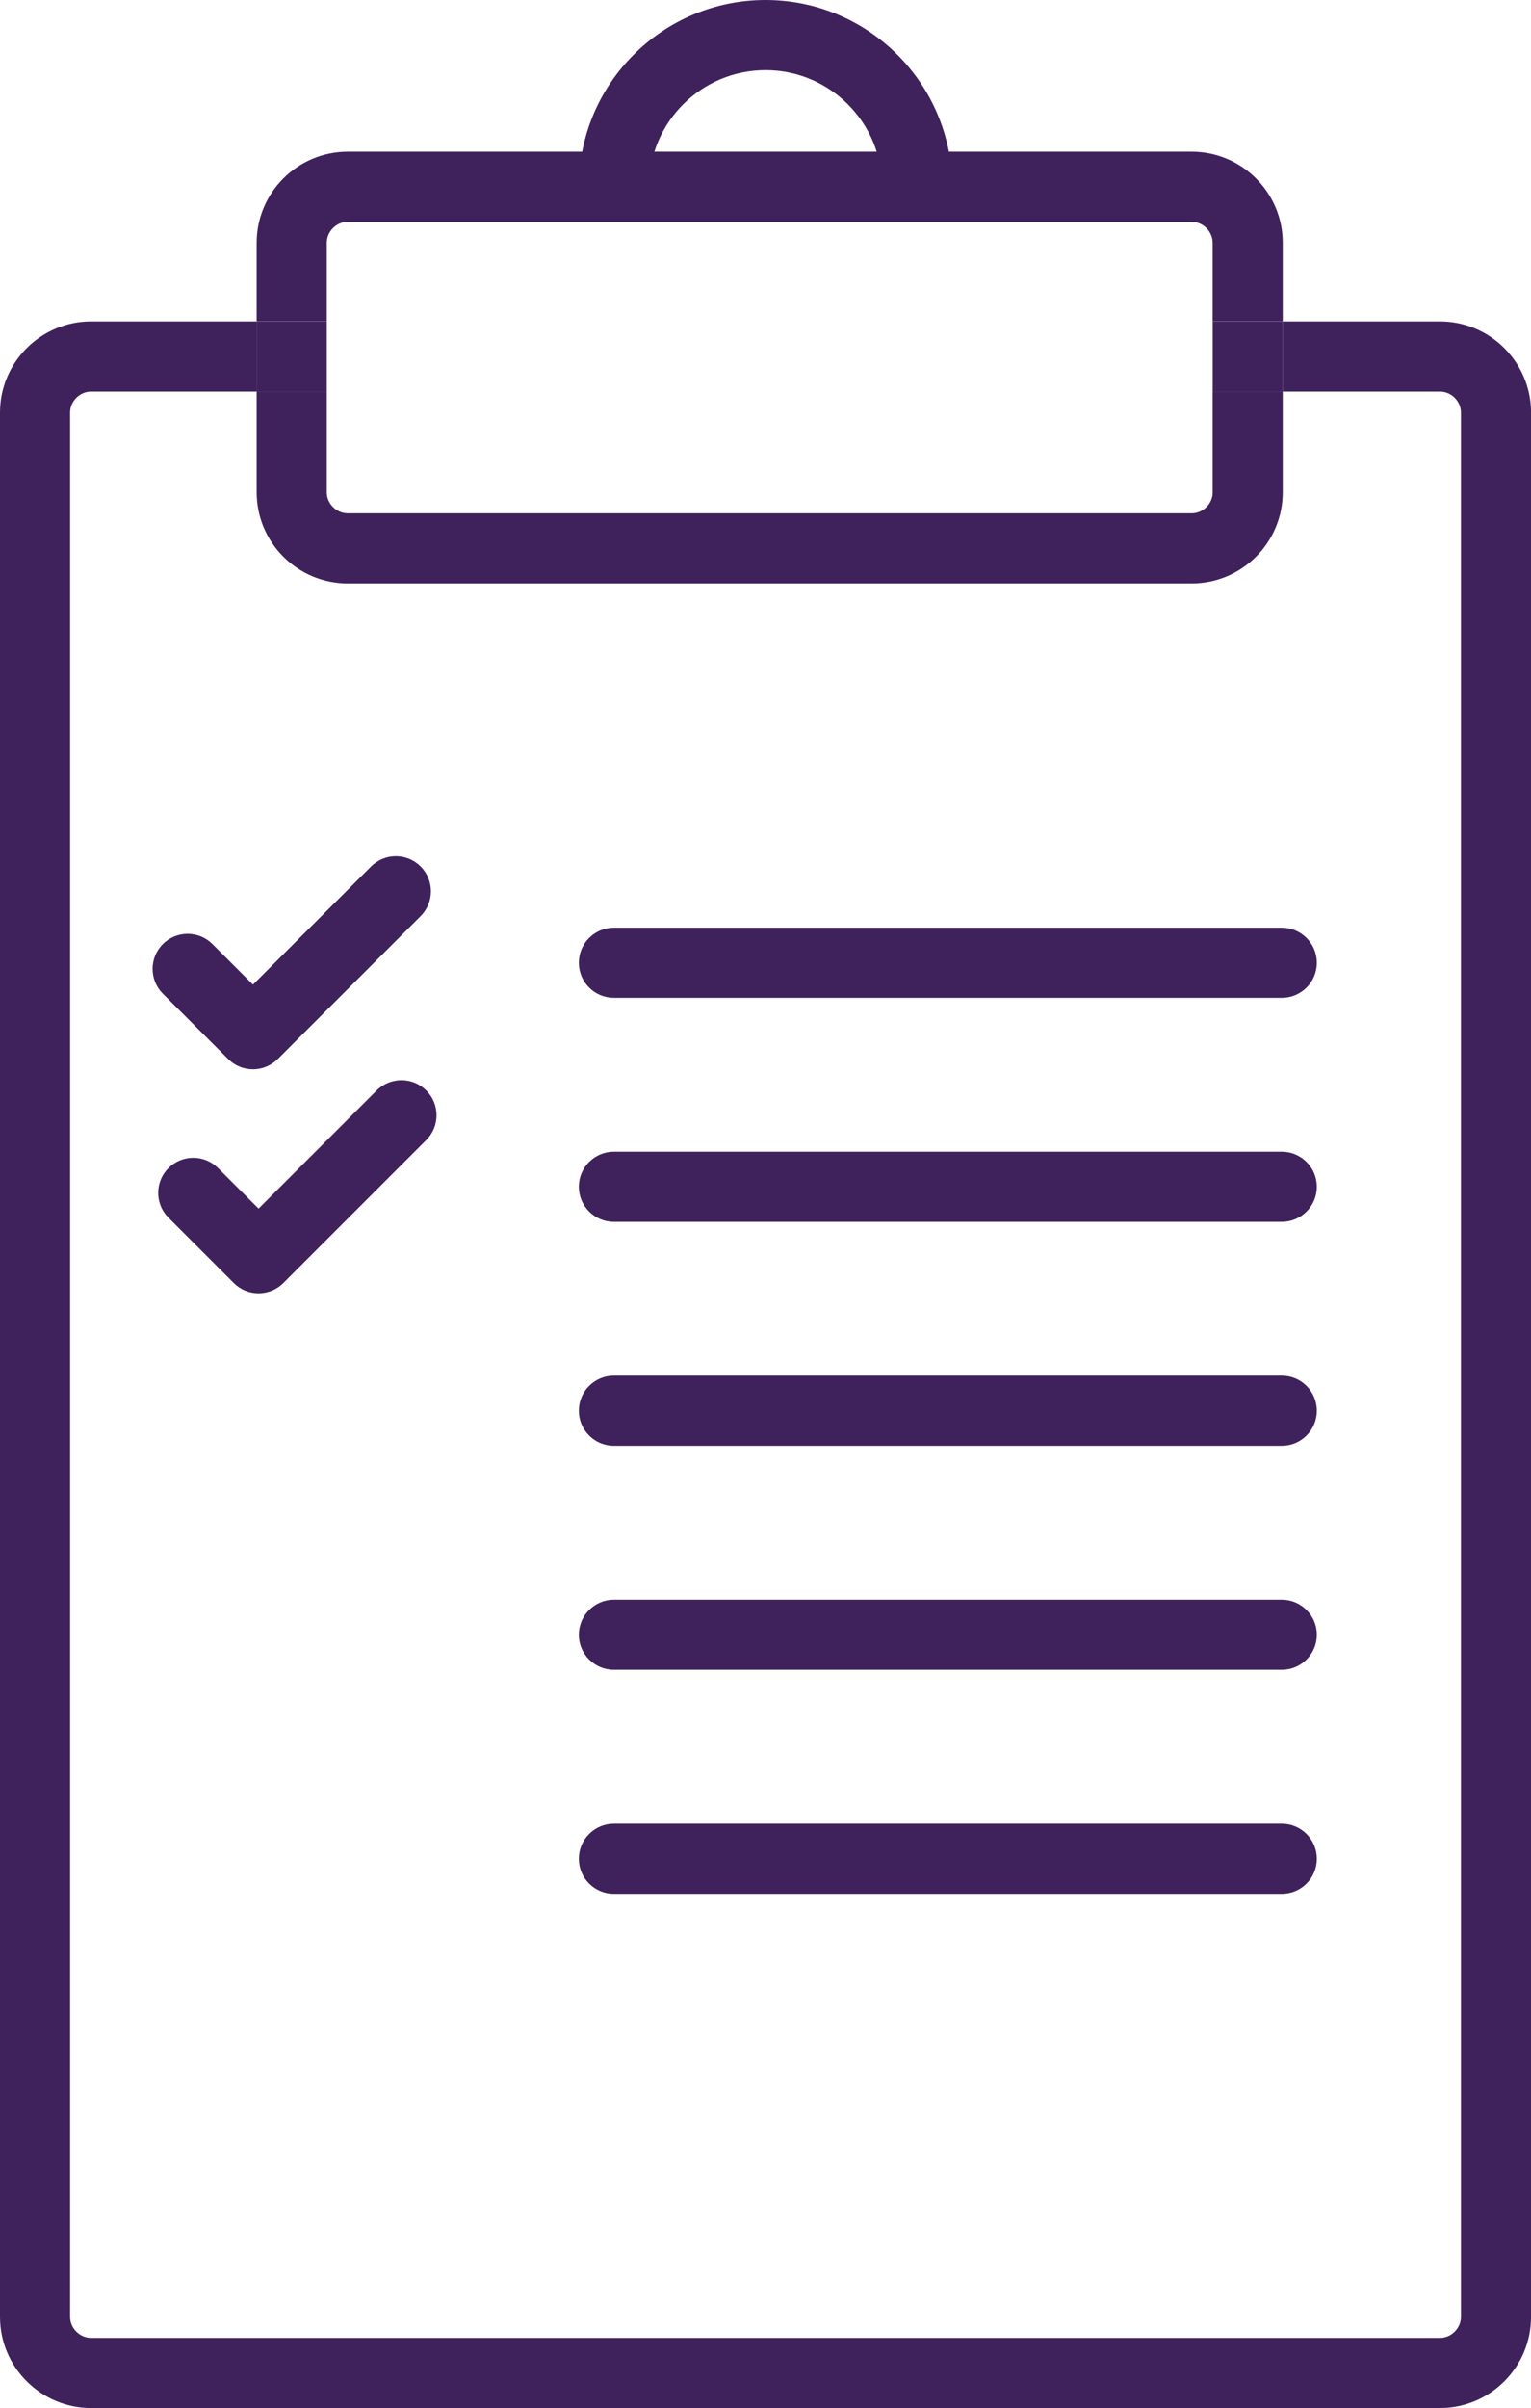 <?xml version="1.0" encoding="UTF-8" standalone="no"?><svg xmlns="http://www.w3.org/2000/svg" xmlns:xlink="http://www.w3.org/1999/xlink" fill="#000000" height="515" preserveAspectRatio="xMidYMid meet" version="1" viewBox="0.0 0.0 327.6 515.0" width="327.6" zoomAndPan="magnify"><g><path d="M254.99,124.78H74.42c-10.75,0-19.5-8.75-19.5-19.5V83.74H19.5c-2.44,0-4.5,2.06-4.5,4.5V495.5 c0,2.44,2.06,4.5,4.5,4.5h288.61c2.44,0,4.5-2.06,4.5-4.5V88.24c0-2.44-2.06-4.5-4.5-4.5h-33.62v21.54 C274.49,116.03,265.74,124.78,254.99,124.78z" fill="none"/></g><g id="change1_9"><path d="M308.11,68.74h-33.62v15h33.62c2.44,0,4.5,2.06,4.5,4.5V495.5c0,2.44-2.06,4.5-4.5,4.5H19.5 c-2.44,0-4.5-2.06-4.5-4.5V88.24c0-2.44,2.06-4.5,4.5-4.5h35.42v-15H19.5C8.75,68.74,0,77.48,0,88.24V495.5 C0,506.25,8.75,515,19.5,515h288.61c10.75,0,19.5-8.75,19.5-19.5V88.24C327.61,77.48,318.86,68.74,308.11,68.74z" fill="#3f225c"/></g><g id="change1_12"><path d="M69.92,51.94c0-2.44,2.06-4.5,4.5-4.5h180.56c2.44,0,4.5,2.06,4.5,4.5v16.79h15V51.94 c0-10.75-8.75-19.5-19.5-19.5H74.42c-10.75,0-19.5,8.75-19.5,19.5v16.79h15V51.94z" fill="#3f225c"/></g><g id="change1_8"><path d="M259.49,105.28c0,2.44-2.06,4.5-4.5,4.5H74.42c-2.44,0-4.5-2.06-4.5-4.5V83.74h-15v21.54 c0,10.75,8.75,19.5,19.5,19.5h180.56c10.75,0,19.5-8.75,19.5-19.5V83.74h-15V105.28z" fill="#3f225c"/></g><g id="change1_13"><path d="M54.92 68.74H69.92V83.74H54.92z" fill="#3f225c"/></g><g id="change1_5"><path d="M259.49 68.74H274.49V83.74H259.49z" fill="#3f225c"/></g><g id="change1_11"><path d="M203.75,39.94h-15c0-13.75-11.19-24.94-24.94-24.94s-24.94,11.19-24.94,24.94h-15 C123.86,17.92,141.78,0,163.8,0C185.83,0,203.75,17.92,203.75,39.94z" fill="#3f225c"/></g><g id="change1_1"><path d="M274.27,213.4H131.36c-4.14,0-7.5-3.36-7.5-7.5s3.36-7.5,7.5-7.5h142.91c4.14,0,7.5,3.36,7.5,7.5 S278.42,213.4,274.27,213.4z" fill="#3f225c"/></g><g id="change1_6"><path d="M274.27,261.31H131.36c-4.14,0-7.5-3.36-7.5-7.5s3.36-7.5,7.5-7.5h142.91c4.14,0,7.5,3.36,7.5,7.5 S278.42,261.31,274.27,261.31z" fill="#3f225c"/></g><g id="change1_4"><path d="M274.27,309.21H131.36c-4.14,0-7.5-3.36-7.5-7.5s3.36-7.5,7.5-7.5h142.91c4.14,0,7.5,3.36,7.5,7.5 S278.42,309.21,274.27,309.21z" fill="#3f225c"/></g><g id="change1_2"><path d="M274.27,357.12H131.36c-4.14,0-7.5-3.36-7.5-7.5s3.36-7.5,7.5-7.5h142.91c4.14,0,7.5,3.36,7.5,7.5 S278.42,357.12,274.27,357.12z" fill="#3f225c"/></g><g id="change1_3"><path d="M274.27,405.03H131.36c-4.14,0-7.5-3.36-7.5-7.5s3.36-7.5,7.5-7.5h142.91c4.14,0,7.5,3.36,7.5,7.5 S278.42,405.03,274.27,405.03z" fill="#3f225c"/></g><g id="change1_10"><path d="M54.12,228.69c-1.92,0-3.84-0.73-5.3-2.2l-13.97-13.97c-2.93-2.93-2.93-7.68,0-10.61 c2.93-2.93,7.68-2.93,10.61,0l8.67,8.67l25.27-25.27c2.93-2.93,7.68-2.93,10.61,0c2.93,2.93,2.93,7.68,0,10.61l-30.58,30.58 C57.96,227.95,56.04,228.69,54.12,228.69z" fill="#3f225c"/></g><g id="change1_7"><path d="M55.32,276.59c-1.99,0-3.9-0.79-5.3-2.2l-13.97-13.97c-2.93-2.93-2.93-7.68,0-10.61 c2.93-2.93,7.68-2.93,10.61,0l8.67,8.67l25.27-25.27c2.93-2.93,7.68-2.93,10.61,0c2.93,2.93,2.93,7.68,0,10.61L60.63,274.4 C59.22,275.8,57.31,276.59,55.32,276.59z" fill="#3f225c"/></g></svg>